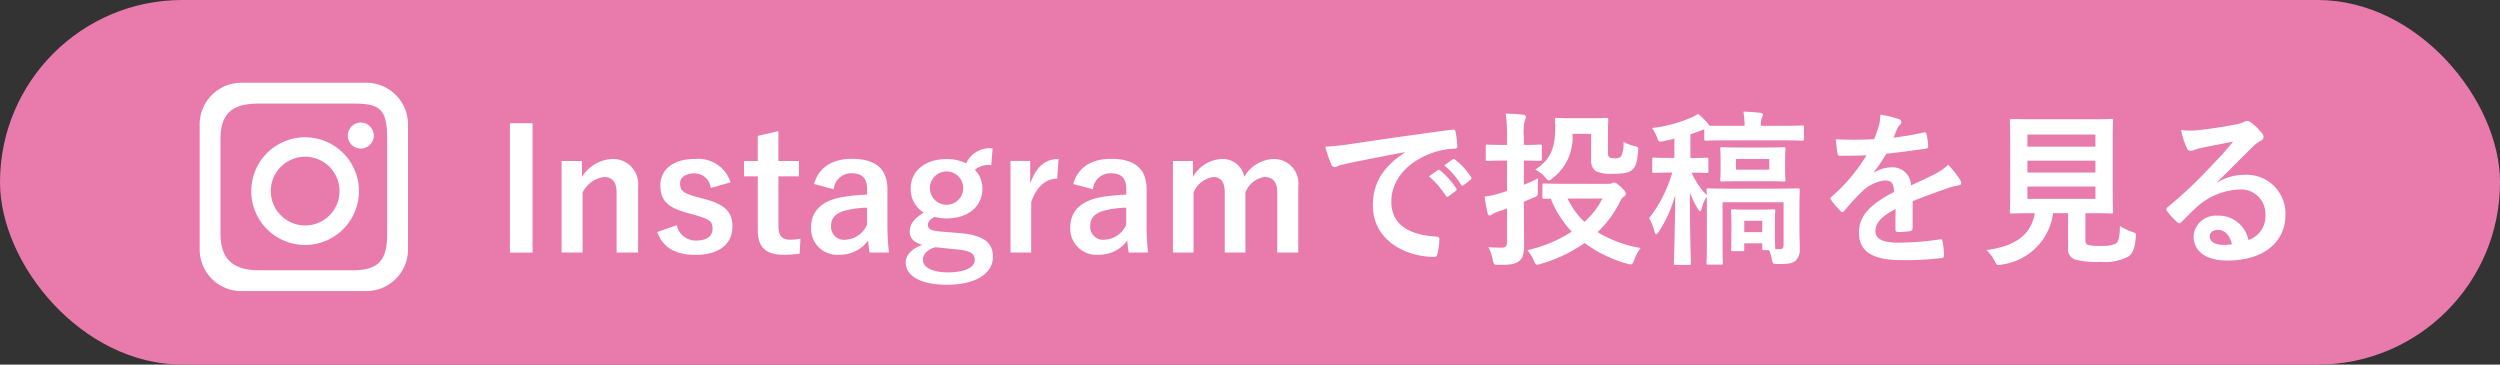 <svg xmlns="http://www.w3.org/2000/svg" width="240" height="35" viewBox="0 0 240 35">
  <rect x="0" y="0" width="240" height="35" fill="#333333" stroke="none"/>
  <g id="btn-instagram" transform="translate(-520 -1157.15)">
    <g id="グループ_196" data-name="グループ 196">
      <rect id="長方形_34" data-name="長方形 34" width="240" height="35" rx="17.5" transform="translate(520 1157.15)" fill="#e87bac"/>
      <g id="グループ_195" data-name="グループ 195">
        <path id="パス_1389" data-name="パス 1389" d="M571.128,1181.4h-2.177v-12.421h2.177Z" fill="#fff"/>
        <path id="パス_1390" data-name="パス 1390" d="M575.864,1174.144a3.579,3.579,0,0,1,2.881-1.729,2.406,2.406,0,0,1,2.513,2.641v6.339h-2.065v-5.779c0-1.009-.432-1.472-1.216-1.472a2.691,2.691,0,0,0-2.049,1.488v5.763h-2.017v-8.789h1.953Z" fill="#fff"/>
        <path id="パス_1391" data-name="パス 1391" d="M588.232,1175.2a1.572,1.572,0,0,0-1.568-1.409c-.865,0-1.377.416-1.377.944,0,.689.288.977,1.568,1.313l.737.192c2,.529,2.721,1.248,2.721,2.673,0,1.569-1.168,2.705-3.553,2.705-1.857,0-3.106-.656-3.666-2.192l1.873-.656a1.853,1.853,0,0,0,1.841,1.472c1.152,0,1.6-.5,1.6-1.137,0-.72-.3-.912-1.7-1.312l-.735-.208c-1.905-.513-2.578-1.2-2.578-2.673,0-1.409,1.153-2.5,3.3-2.5a3.256,3.256,0,0,1,3.441,2.24Z" fill="#fff"/>
        <path id="パス_1392" data-name="パス 1392" d="M594.727,1172.606H596.7v1.473h-1.969v4.818c0,.88.353,1.265,1.089,1.265a4.552,4.552,0,0,0,1.024-.1l-.08,1.442a10.7,10.7,0,0,1-1.569.1c-1.664,0-2.448-.721-2.448-2.337v-5.187H591.43v-1.473h1.313v-2.417l1.984-.448Z" fill="#fff"/>
        <path id="パス_1393" data-name="パス 1393" d="M598.15,1174.815c.448-1.584,1.728-2.417,3.633-2.417,2.273,0,3.41.961,3.41,2.914v3.489a23.348,23.348,0,0,0,.144,2.594H603.48c-.064-.385-.1-.641-.144-1.153a3.292,3.292,0,0,1-2.769,1.361,2.5,2.5,0,0,1-2.705-2.61c0-1.536.96-2.529,2.865-2.9a16.871,16.871,0,0,1,2.513-.256v-.5c0-1.1-.464-1.553-1.521-1.553a1.674,1.674,0,0,0-1.68,1.537Zm5.09,2.274a9.094,9.094,0,0,0-2.017.256c-.944.223-1.441.7-1.441,1.488a1.245,1.245,0,0,0,1.409,1.329,2.4,2.4,0,0,0,2.049-1.44Z" fill="#fff"/>
        <path id="パス_1394" data-name="パス 1394" d="M615.161,1173.007a2,2,0,0,0-1.569.448,2.554,2.554,0,0,1,.72,1.761c0,1.825-1.424,2.9-3.458,2.9a4.515,4.515,0,0,1-1.136-.144c-.384.192-.64.465-.64.768,0,.368.208.544,1.216.641l1.985.159c2.3.225,3.041.993,3.041,2.274,0,1.536-1.552,2.672-4.417,2.672-2.545,0-3.954-.864-3.954-2.129,0-.768.64-1.36,1.617-1.712-.8-.176-1.233-.624-1.233-1.264,0-.689.4-1.233,1.345-1.825a2.62,2.62,0,0,1-1.249-2.322c0-1.7,1.425-2.816,3.442-2.816a4.092,4.092,0,0,1,1.873.416,2.508,2.508,0,0,1,2.545-1.44Zm-5.379,7.875c-.752.24-1.184.656-1.184,1.2,0,.768.96,1.216,2.417,1.216,1.713,0,2.561-.544,2.561-1.168,0-.593-.288-.881-1.617-1.025Zm-.512-5.682a1.6,1.6,0,1,0,3.2.016,1.6,1.6,0,1,0-3.2-.016Z" fill="#fff"/>
        <path id="パス_1395" data-name="パス 1395" d="M621.495,1174.3c-1.057,0-1.936.688-2.5,2.224v4.867h-1.985v-8.789H618.9v2.162c.624-1.729,1.536-2.353,2.721-2.353Z" fill="#fff"/>
        <path id="パス_1396" data-name="パス 1396" d="M623.029,1174.815c.449-1.584,1.729-2.417,3.634-2.417,2.273,0,3.409.961,3.409,2.914v3.489a23.333,23.333,0,0,0,.144,2.594h-1.857c-.064-.385-.1-.641-.144-1.153a3.291,3.291,0,0,1-2.769,1.361,2.5,2.5,0,0,1-2.7-2.61c0-1.536.961-2.529,2.865-2.9a16.883,16.883,0,0,1,2.513-.256v-.5c0-1.1-.464-1.553-1.52-1.553a1.674,1.674,0,0,0-1.681,1.537Zm5.09,2.274a9.075,9.075,0,0,0-2.016.256c-.945.223-1.441.7-1.441,1.488a1.245,1.245,0,0,0,1.408,1.329,2.4,2.4,0,0,0,2.049-1.44Z" fill="#fff"/>
        <path id="パス_1397" data-name="パス 1397" d="M634.518,1174.144a3.342,3.342,0,0,1,2.769-1.729,2.083,2.083,0,0,1,2.161,1.712,3.385,3.385,0,0,1,2.785-1.712,2.341,2.341,0,0,1,2.4,2.641v6.339h-2.017v-5.779c0-.992-.432-1.472-1.216-1.472a2.32,2.32,0,0,0-1.841,1.488v5.763h-1.985v-5.779c0-1.009-.384-1.472-1.088-1.472a2.414,2.414,0,0,0-1.905,1.488v5.763H632.6v-8.789h1.921Z" fill="#fff"/>
        <path id="パス_1398" data-name="パス 1398" d="M654.856,1171.759c-1.952.368-3.665.7-5.377,1.055-.609.145-.769.177-1.009.257a.934.934,0,0,1-.352.128.374.374,0,0,1-.3-.24,11.054,11.054,0,0,1-.592-1.729,22.1,22.1,0,0,0,2.545-.272c1.968-.288,5.49-.816,9.619-1.36.24-.033.321.063.337.175a9.059,9.059,0,0,1,.175,1.41c0,.191-.1.239-.3.239a7.212,7.212,0,0,0-1.953.352c-2.722.929-4.082,2.8-4.082,4.722,0,2.066,1.473,3.186,4.258,3.361.256,0,.352.065.352.241a5.705,5.705,0,0,1-.176,1.377c-.048.24-.112.336-.3.336-2.817,0-5.907-1.618-5.907-4.947,0-2.272,1.137-3.809,3.073-5.074Zm3.17,1.728c.08-.064.144-.048.24.033a7.379,7.379,0,0,1,1.521,1.711.162.162,0,0,1-.048.257l-.673.5a.167.167,0,0,1-.272-.047,7.949,7.949,0,0,0-1.616-1.858Zm1.424-1.041c.1-.063.145-.048.24.033a6.668,6.668,0,0,1,1.521,1.648.185.185,0,0,1-.048.288l-.64.5a.164.164,0,0,1-.272-.049,7.637,7.637,0,0,0-1.6-1.841Z" fill="#fff"/>
        <path id="パス_1399" data-name="パス 1399" d="M666.295,1177.473c0,1.12.016,2.449.016,3.233,0,.816-.1,1.232-.513,1.536-.352.257-.784.337-1.872.337-.512,0-.512,0-.624-.5a4.321,4.321,0,0,0-.417-1.2c.417.032.929.048,1.281.048.368,0,.512-.159.512-.608v-3.153c-.3.111-.592.208-.9.3a2.342,2.342,0,0,0-.512.256.458.458,0,0,1-.257.112c-.1,0-.159-.048-.192-.193-.112-.448-.224-1.072-.3-1.616a8.758,8.758,0,0,0,1.569-.352c.192-.064.384-.112.592-.192v-2.913h-.272c-1.153,0-1.521.031-1.6.031-.159,0-.176-.015-.176-.175v-1.217c0-.16.017-.176.176-.176.08,0,.448.032,1.6.032h.272v-.736a15.306,15.306,0,0,0-.128-2.273c.592.016,1.137.048,1.68.112.161.016.257.1.257.176a.819.819,0,0,1-.1.337,4.9,4.9,0,0,0-.1,1.616v.768c1.1,0,1.44-.032,1.537-.032.175,0,.191.016.191.176v1.217c0,.16-.016.175-.191.175-.1,0-.433-.031-1.537-.031v2.321a11.593,11.593,0,0,0,1.376-.625c-.032.289-.032.769-.032,1.185,0,.5,0,.5-.368.656l-.976.416Zm8.1-2.673a.722.722,0,0,0,.384-.08.38.38,0,0,1,.192-.048c.128,0,.3.111.64.432.353.32.465.528.465.64,0,.128-.048.193-.192.3-.16.08-.24.208-.433.608a10.53,10.53,0,0,1-2.08,2.785,11.658,11.658,0,0,0,4.129,1.521,4.608,4.608,0,0,0-.624,1.152c-.112.321-.176.417-.336.417a1.26,1.26,0,0,1-.352-.064,12.512,12.512,0,0,1-4.066-1.985,14.094,14.094,0,0,1-4.194,2,1.672,1.672,0,0,1-.368.081c-.144,0-.192-.1-.32-.4a4.032,4.032,0,0,0-.608-.993,13.332,13.332,0,0,0,4.258-1.776,9.847,9.847,0,0,1-2.017-3.169c-.384,0-.577.015-.624.015-.161,0-.177-.015-.177-.176v-1.121c0-.16.016-.175.177-.175.1,0,.592.032,2.032.032Zm-3.441-4.8a4.865,4.865,0,0,1-1.873,4.226c-.192.16-.288.24-.384.24s-.193-.1-.368-.3a2.927,2.927,0,0,0-.945-.736c1.441-.944,1.921-2.017,1.921-4.066,0-.383-.032-.624-.032-.72,0-.159.016-.176.192-.176.1,0,.432.032,1.521.032h1.664c1.105,0,1.457-.032,1.553-.032.176,0,.192.017.192.176,0,.1-.032.5-.032,1.3v1.76c0,.3.016.416.1.513.064.08.208.128.512.128.448,0,.576-.064.673-.225a2.858,2.858,0,0,0,.208-1.36,3.207,3.207,0,0,0,1.04.4c.4.113.4.113.352.592-.1,1.072-.224,1.377-.528,1.665-.32.321-.784.416-1.937.416a3.335,3.335,0,0,1-1.585-.256,1.209,1.209,0,0,1-.448-1.088V1170Zm-.465,6.21a7.506,7.506,0,0,0,1.617,2.241,7.6,7.6,0,0,0,1.729-2.241Z" fill="#fff"/>
        <path id="パス_1400" data-name="パス 1400" d="M680.742,1170.462c-.32.08-.656.16-.992.224-.513.112-.513.112-.688-.384a4.887,4.887,0,0,0-.465-.864,13.33,13.33,0,0,0,3.746-.993,4.371,4.371,0,0,0,.672-.368,6.136,6.136,0,0,1,.961.96l.128.177c.3.015.864.015,1.872.015h1.505a8.21,8.21,0,0,0-.112-1.36c.592.016,1.056.048,1.616.111.161.017.257.1.257.161a.61.61,0,0,1-.113.337,1.88,1.88,0,0,0-.08.751h1.793c1.553,0,2.065-.032,2.161-.032.16,0,.176.017.176.193v1.072c0,.176-.016.192-.176.192-.1,0-.608-.032-2.161-.032h-4.866c-1.552,0-2.08.032-2.177.032-.176,0-.192-.016-.192-.192v-.9a2.116,2.116,0,0,0-.272.1c-.352.145-.688.257-1.056.385v2.272c1.088,0,1.44-.031,1.536-.031.176,0,.192.016.192.192v1.1c0,.16-.016.176-.192.176-.1,0-.432-.031-1.424-.031a7.514,7.514,0,0,0,1.456,2.16c-.015-.256-.015-.416-.015-.464,0-.176.015-.193.175-.193.113,0,.64.033,2.145.033h4.29c1.521,0,2.049-.033,2.161-.033.16,0,.176.017.176.193,0,.1-.032.672-.032,1.856v1.617c0,.88.032,1.617.032,2.113a1.494,1.494,0,0,1-.384,1.153c-.288.256-.641.336-1.7.336-.512,0-.512,0-.608-.5a3.651,3.651,0,0,0-.256-.833h-.464c-.177,0-.192-.016-.192-.176v-.48h-1.729v.576c0,.16-.016.177-.176.177h-.913c-.16,0-.176-.017-.176-.177,0-.111.032-.368.032-1.857v-.8c0-.625-.032-.929-.032-1.009,0-.16.016-.176.176-.176.113,0,.352.031,1.217.031h1.457c.848,0,1.1-.031,1.216-.031.16,0,.176.016.176.176,0,.08-.032.368-.032.848v.913c0,1.456.032,1.712.032,1.808v.08h.432c.288,0,.369-.095.369-.432v-4.066h-5.859v3.906c0,1.313.032,1.809.032,1.889,0,.176-.016.192-.176.192h-1.217c-.16,0-.175-.016-.175-.192,0-.08.031-.545.031-1.889v-3.345c0-.481,0-.832-.016-1.1a3.787,3.787,0,0,0-.48,1.1c-.048.208-.08.3-.144.3s-.128-.063-.224-.223a9.571,9.571,0,0,1-.769-1.569c0,3.841.1,6.5.1,6.771,0,.16-.016.176-.176.176H680.87c-.16,0-.176-.016-.176-.176,0-.273.1-2.993.128-6.547a12.109,12.109,0,0,1-1.569,3.522c-.111.16-.191.255-.255.255-.081,0-.129-.1-.177-.288a4.128,4.128,0,0,0-.512-1.248,12.9,12.9,0,0,0,2.225-4.385h-.176c-1.136,0-1.489.031-1.585.031-.16,0-.16-.016-.16-.176v-1.1c0-.176,0-.192.16-.192.1,0,.449.031,1.585.031h.384Zm8.724.849c1.248,0,1.68-.033,1.776-.033.144,0,.16.016.16.176,0,.1-.031.336-.031.992v.977c0,.656.031.881.031.976,0,.161-.016.176-.16.176-.1,0-.528-.031-1.776-.031h-2.353c-1.265,0-1.681.031-1.793.031-.16,0-.176-.015-.176-.176,0-.1.032-.32.032-.976v-.977c0-.656-.032-.88-.032-.992,0-.16.016-.176.176-.176.112,0,.528.033,1.793.033Zm.384,1.1h-3.2v1.024h3.2Zm-2.4,5.939v1.087h1.729v-1.087Z" fill="#fff"/>
        <path id="パス_1401" data-name="パス 1401" d="M703.609,1179.058c0,.175-.1.255-.3.288a8.638,8.638,0,0,1-1.137.08c-.144,0-.208-.1-.208-.257,0-.576,0-1.376.016-1.952-1.424.736-1.936,1.36-1.936,2.129,0,.672.543,1.1,2.224,1.1a27.358,27.358,0,0,0,3.986-.32c.144-.016.208.032.224.176a7.158,7.158,0,0,1,.144,1.312c.016.193-.048.3-.176.3a28.477,28.477,0,0,1-3.969.208c-2.626,0-4.018-.784-4.018-2.642,0-1.536.96-2.657,3.377-3.905-.048-.816-.24-1.137-.96-1.1a3.873,3.873,0,0,0-2.209,1.153,21.773,21.773,0,0,0-1.6,1.745c-.08.1-.128.144-.192.144a.319.319,0,0,1-.176-.112,7.672,7.672,0,0,1-.912-1.056.265.265,0,0,1-.064-.145c0-.063.032-.112.112-.176a16.359,16.359,0,0,0,3.345-3.969c-.752.032-1.616.047-2.561.047-.144,0-.192-.08-.224-.256-.048-.255-.112-.848-.16-1.328a35.351,35.351,0,0,0,3.682-.016,12.833,12.833,0,0,0,.48-1.376,3.919,3.919,0,0,0,.111-.977,10.1,10.1,0,0,1,1.825.448.288.288,0,0,1,.193.272.309.309,0,0,1-.113.24,1.271,1.271,0,0,0-.272.385c-.1.224-.176.432-.368.864a25.706,25.706,0,0,0,2.913-.5c.176-.032.224.016.257.159a5.416,5.416,0,0,1,.16,1.154c.015.159-.049.223-.273.255-1.2.176-2.576.352-3.745.481a16.521,16.521,0,0,1-1.2,1.776l.017.033a3.176,3.176,0,0,1,1.6-.5,1.768,1.768,0,0,1,1.953,1.729c.624-.288,1.536-.7,2.353-1.121a4.785,4.785,0,0,0,1.216-.864,9.869,9.869,0,0,1,1.121,1.409.63.63,0,0,1,.128.351c0,.128-.08.193-.24.225a5.138,5.138,0,0,0-.977.24c-1.04.368-2.081.72-3.441,1.28Z" fill="#fff"/>
        <path id="パス_1402" data-name="パス 1402" d="M720.2,1180.146c0,.368.08.48.288.528a5.428,5.428,0,0,0,1.249.08,3.153,3.153,0,0,0,1.376-.208c.257-.192.385-.624.4-1.7a5.576,5.576,0,0,0,1.168.559c.4.145.4.145.352.545-.1,1.12-.3,1.536-.752,1.857a4.975,4.975,0,0,1-2.673.48,7.722,7.722,0,0,1-2.417-.225,1.048,1.048,0,0,1-.656-1.136v-3.313H717.1a5.738,5.738,0,0,1-4.914,4.93,1.826,1.826,0,0,1-.336.048c-.16,0-.208-.08-.368-.4a3.718,3.718,0,0,0-.785-1.04c2.833-.352,4.322-1.537,4.642-3.537H715.3c-1.553,0-2.065.031-2.161.031-.176,0-.192-.015-.192-.175,0-.113.032-.7.032-1.953v-4.786c0-1.281-.032-1.873-.032-1.985,0-.16.016-.176.192-.176.1,0,.641.032,2.193.032h5.154c1.537,0,2.081-.032,2.193-.032.16,0,.176.016.176.176,0,.112-.032.7-.032,1.985v4.786c0,1.249.032,1.857.032,1.953,0,.16-.016.175-.176.175-.112,0-.656-.031-2.193-.031H720.2Zm-5.57-10.084v1.168h6.531v-1.168Zm6.531,3.649v-1.136h-6.531v1.136Zm0,1.345h-6.531v1.184h6.531Z" fill="#fff"/>
        <path id="パス_1403" data-name="パス 1403" d="M732.888,1174.655a4.826,4.826,0,0,1,2.545-.719,3.714,3.714,0,0,1,3.969,3.841c0,2.673-2.16,4.386-5.586,4.386-2.017,0-3.233-.865-3.233-2.353a2.125,2.125,0,0,1,2.257-1.954,2.914,2.914,0,0,1,3.009,2.337,2.409,2.409,0,0,0,1.632-2.432,2.337,2.337,0,0,0-2.512-2.417,6.518,6.518,0,0,0-4.1,1.7c-.464.416-.913.88-1.392,1.36-.113.112-.193.176-.273.176a.4.4,0,0,1-.24-.143,7.26,7.26,0,0,1-.944-1.041c-.1-.128-.048-.241.08-.369a38.313,38.313,0,0,0,3.794-3.537c.992-1.024,1.744-1.825,2.48-2.737-.96.176-2.1.4-3.089.608a4.79,4.79,0,0,0-.672.193,1.211,1.211,0,0,1-.32.08.365.365,0,0,1-.353-.273,7.661,7.661,0,0,1-.56-1.728,7.806,7.806,0,0,0,1.489.031c.976-.1,2.385-.3,3.633-.544a4.233,4.233,0,0,0,.881-.24.827.827,0,0,1,.3-.128.571.571,0,0,1,.368.128,6.056,6.056,0,0,1,1.072,1.024.561.561,0,0,1,.177.385.425.425,0,0,1-.272.384,2.555,2.555,0,0,0-.705.513c-1.168,1.135-2.241,2.256-3.457,3.424Zm.016,4.563c-.465,0-.769.271-.769.608,0,.5.433.832,1.393.832a3.5,3.5,0,0,0,.736-.064C734.056,1179.714,733.576,1179.218,732.9,1179.218Z" fill="#fff"/>
      </g>
    </g>
    <g id="グループ_197" data-name="グループ 197">
      <path id="パス_1404" data-name="パス 1404" d="M555.882,1170.165a1.247,1.247,0,1,1-1.248-1.247A1.247,1.247,0,0,1,555.882,1170.165Z" fill="#fff"/>
      <path id="パス_1405" data-name="パス 1405" d="M549.288,1180.667a5.169,5.169,0,1,1,5.171-5.168A5.174,5.174,0,0,1,549.288,1180.667Zm0-8.473a3.3,3.3,0,1,0,3.309,3.305A3.307,3.307,0,0,0,549.288,1172.194Z" fill="#fff"/>
      <path id="パス_1406" data-name="パス 1406" d="M557.168,1170.509v9.086c0,2.435-.715,3.5-3.3,3.5h-9c-2.505,0-3.7-1.095-3.7-3.5v-9.086c0-2.541,1.195-3.414,3.7-3.414h9.073C556.512,1167.095,557.168,1167.629,557.168,1170.509Zm2-1.414a4,4,0,0,0-4-4h-12a4,4,0,0,0-4,4v12a4,4,0,0,0,4,4h12a4,4,0,0,0,4-4Z" fill="#fff"/>
    </g>
  </g>
</svg>
